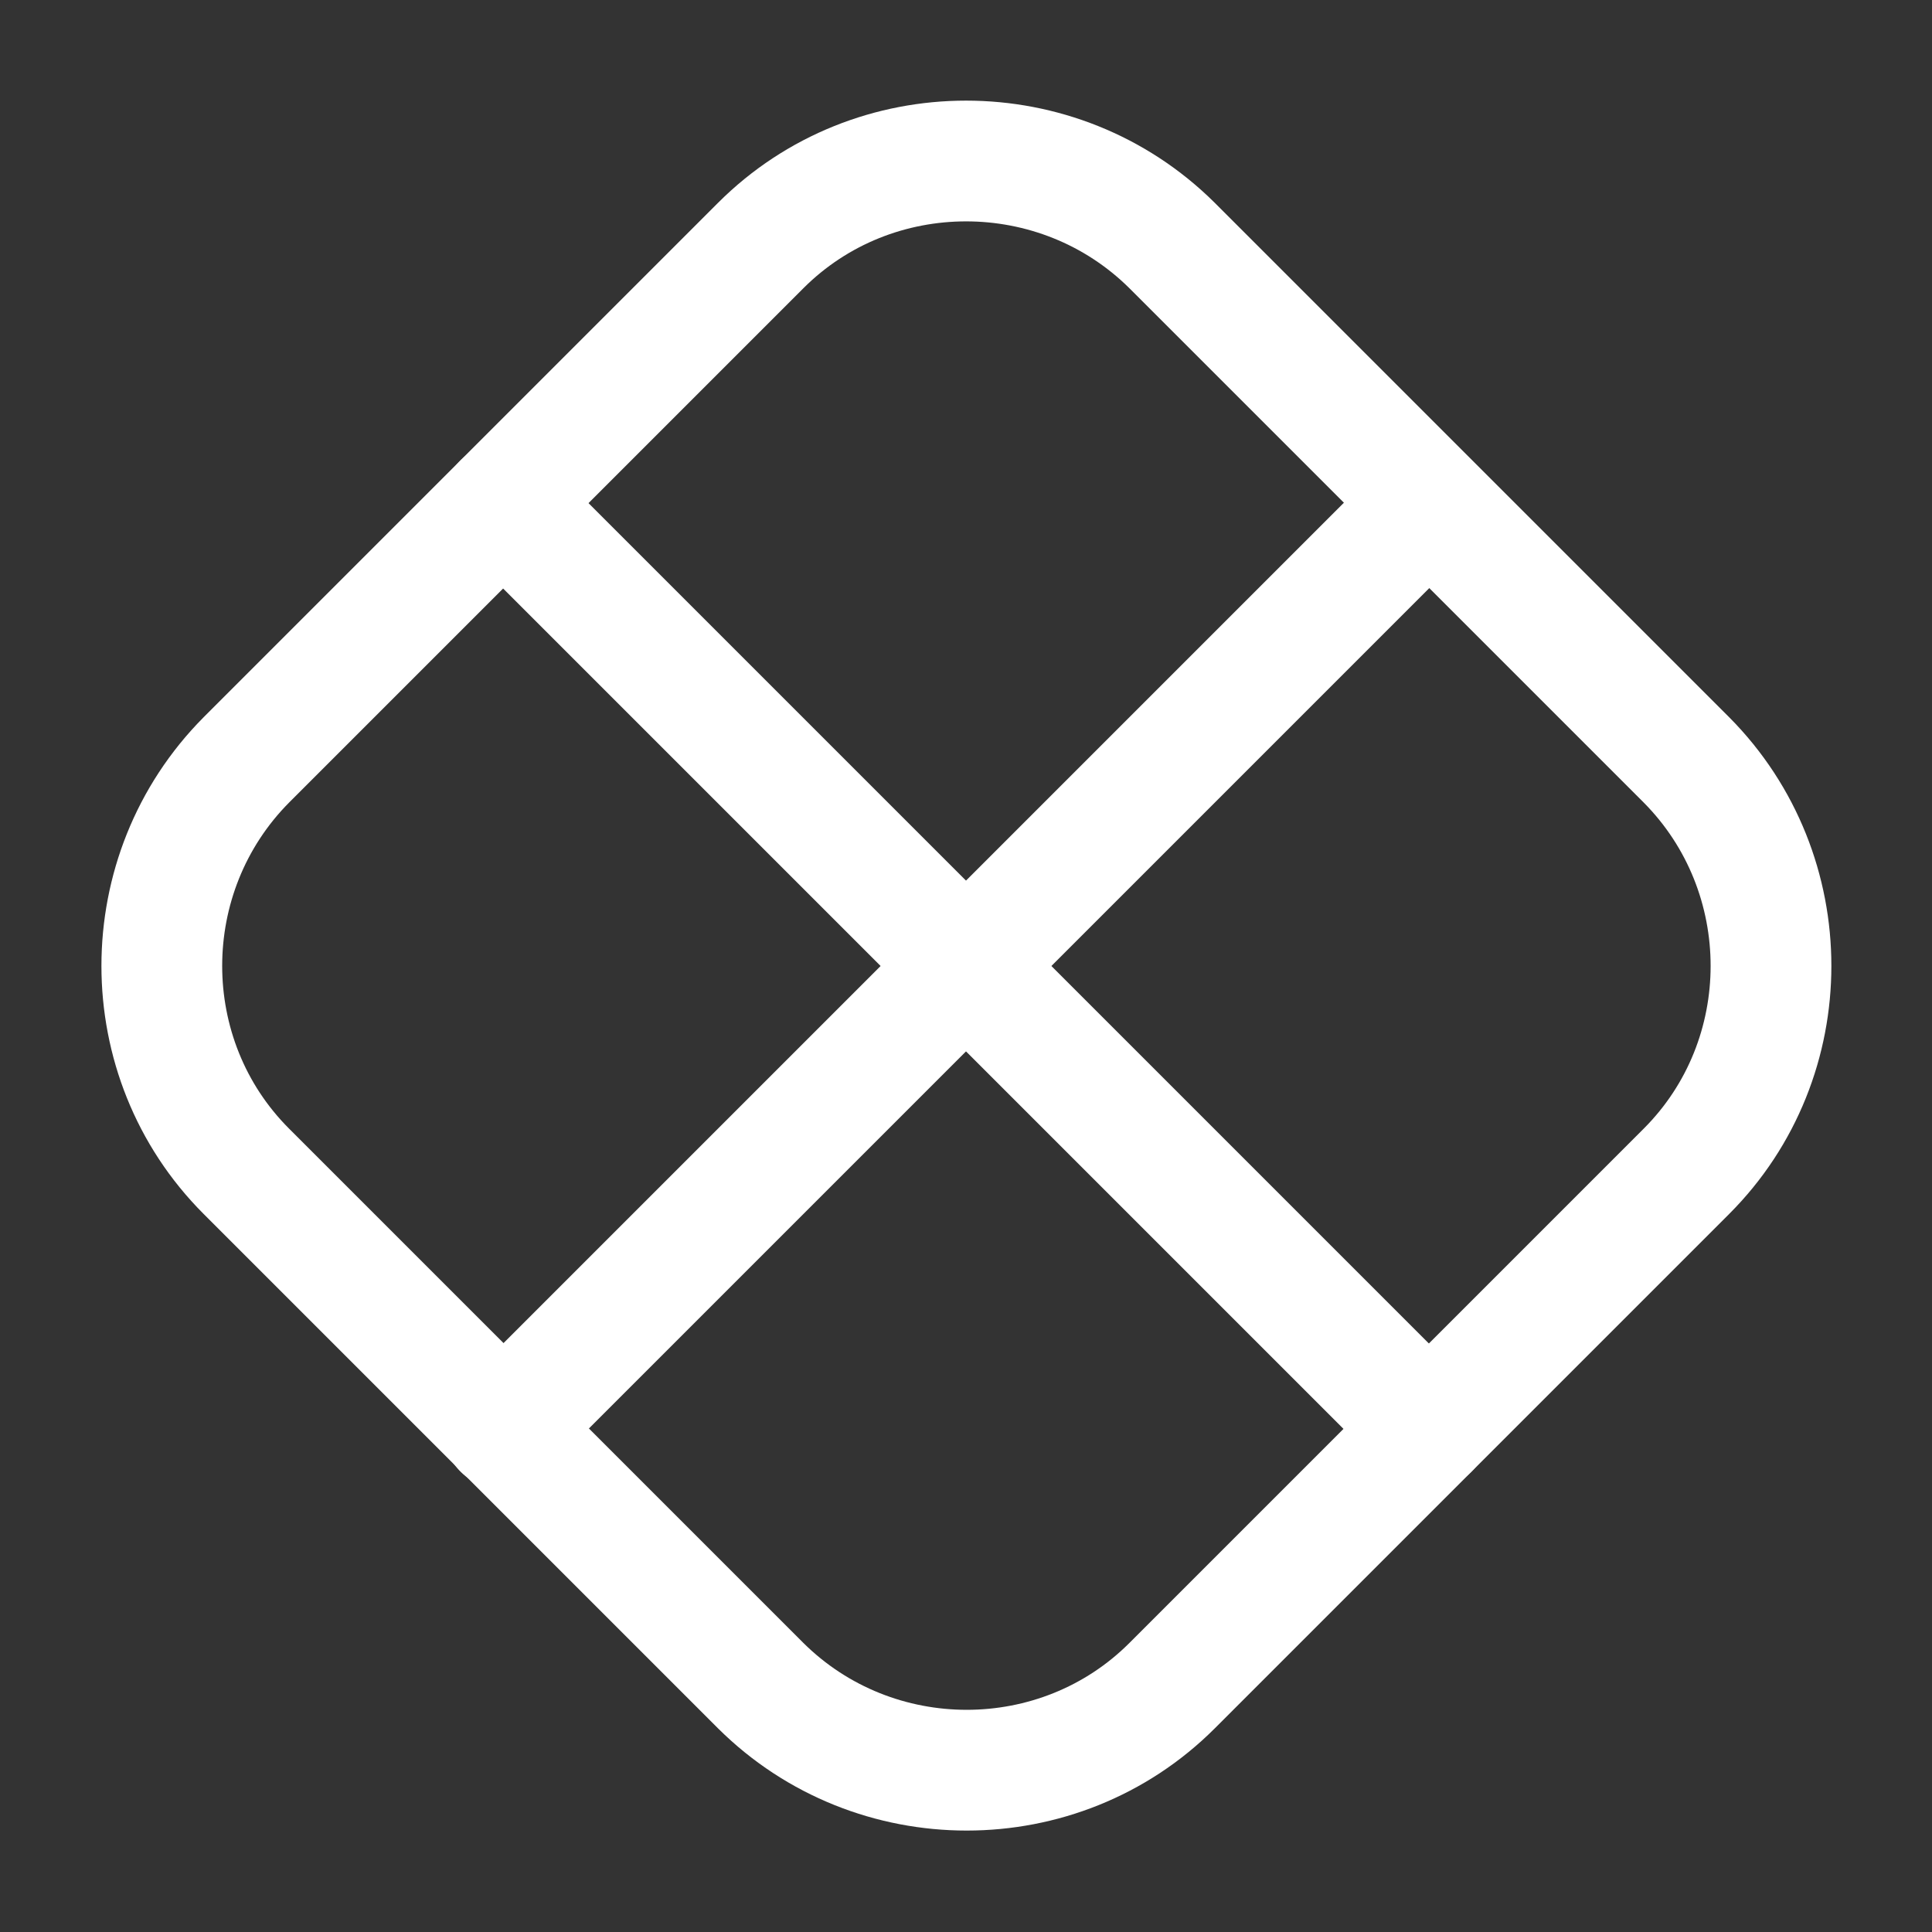 <?xml version="1.0" encoding="UTF-8"?> <svg xmlns="http://www.w3.org/2000/svg" width="24" height="24" viewBox="0 0 24 24" fill="none"><rect x="0" y="0" width="24" height="24" fill="#333333" stroke="none"/><path d="M20.95 14.55L14.56 20.94C13.16 22.34 10.86 22.34 9.45 20.94L3.06 14.55C1.66 13.15 1.66 10.85 3.06 9.44L9.45 3.05C10.85 1.65 13.15 1.65 14.56 3.05L20.95 9.44C22.35 10.85 22.35 13.15 20.95 14.55Z" stroke="white" stroke-width="1.5" stroke-linecap="round" stroke-linejoin="round"></path><path d="M6.25 6.25L17.75 17.75" stroke="white" stroke-width="1.5" stroke-linecap="round" stroke-linejoin="round"></path><path d="M17.75 6.25L6.25 17.75" stroke="white" stroke-width="1.5" stroke-linecap="round" stroke-linejoin="round"></path></svg> 